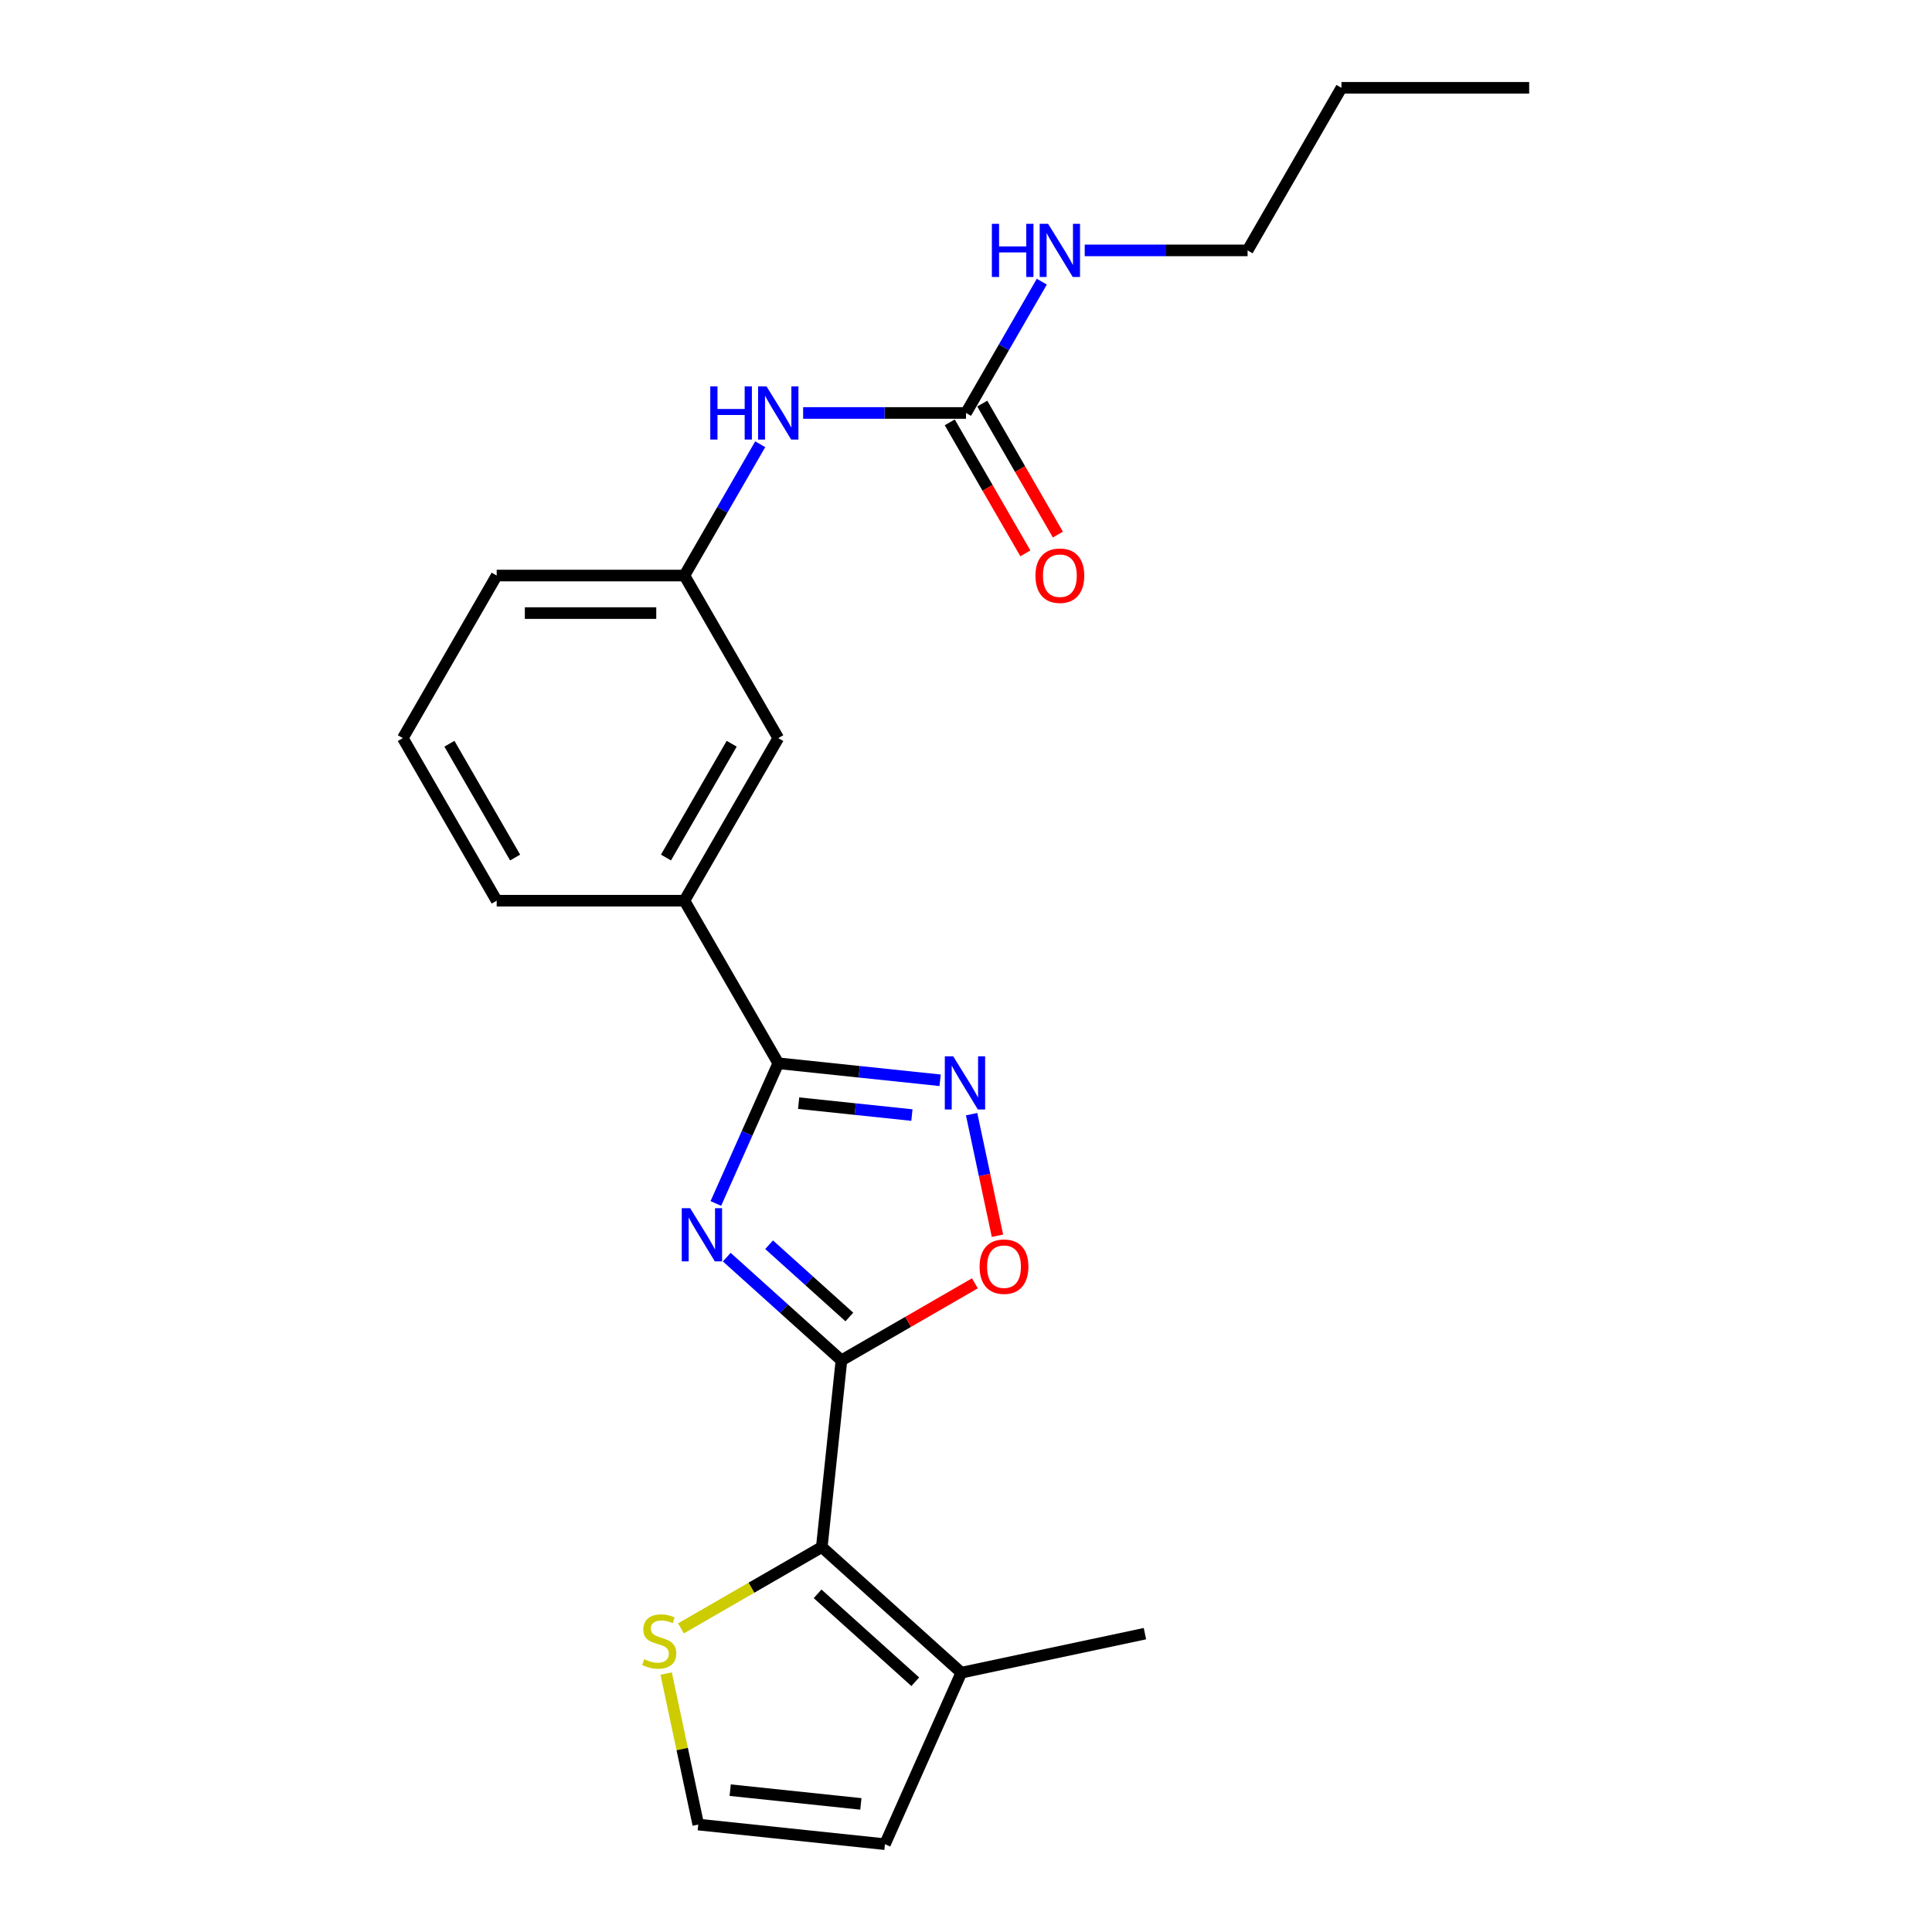 <?xml version='1.0' encoding='iso-8859-1'?>
<svg version='1.1' baseProfile='full'
              xmlns='http://www.w3.org/2000/svg'
                      xmlns:rdkit='http://www.rdkit.org/xml'
                      xmlns:xlink='http://www.w3.org/1999/xlink'
                  xml:space='preserve'
width='1000px' height='1000px' viewBox='0 0 1000 1000'>
<!-- END OF HEADER -->
<rect style='opacity:1.0;fill:#FFFFFF;stroke:none' width='1000' height='1000' x='0' y='0'> </rect>
<path class='bond-0' d='M 376.177,650.695 L 405.849,677.412' style='fill:none;fill-rule:evenodd;stroke:#0000FF;stroke-width:6px;stroke-linecap:butt;stroke-linejoin:miter;stroke-opacity:1' />
<path class='bond-0' d='M 405.849,677.412 L 435.521,704.129' style='fill:none;fill-rule:evenodd;stroke:#000000;stroke-width:6px;stroke-linecap:butt;stroke-linejoin:miter;stroke-opacity:1' />
<path class='bond-0' d='M 398.082,644.268 L 418.853,662.97' style='fill:none;fill-rule:evenodd;stroke:#0000FF;stroke-width:6px;stroke-linecap:butt;stroke-linejoin:miter;stroke-opacity:1' />
<path class='bond-0' d='M 418.853,662.97 L 439.623,681.672' style='fill:none;fill-rule:evenodd;stroke:#000000;stroke-width:6px;stroke-linecap:butt;stroke-linejoin:miter;stroke-opacity:1' />
<path class='bond-1' d='M 370.52,622.924 L 386.677,586.635' style='fill:none;fill-rule:evenodd;stroke:#0000FF;stroke-width:6px;stroke-linecap:butt;stroke-linejoin:miter;stroke-opacity:1' />
<path class='bond-1' d='M 386.677,586.635 L 402.834,550.346' style='fill:none;fill-rule:evenodd;stroke:#000000;stroke-width:6px;stroke-linecap:butt;stroke-linejoin:miter;stroke-opacity:1' />
<path class='bond-3' d='M 435.521,704.129 L 425.365,800.763' style='fill:none;fill-rule:evenodd;stroke:#000000;stroke-width:6px;stroke-linecap:butt;stroke-linejoin:miter;stroke-opacity:1' />
<path class='bond-4' d='M 435.521,704.129 L 470.065,684.185' style='fill:none;fill-rule:evenodd;stroke:#000000;stroke-width:6px;stroke-linecap:butt;stroke-linejoin:miter;stroke-opacity:1' />
<path class='bond-4' d='M 470.065,684.185 L 504.609,664.241' style='fill:none;fill-rule:evenodd;stroke:#FF0000;stroke-width:6px;stroke-linecap:butt;stroke-linejoin:miter;stroke-opacity:1' />
<path class='bond-2' d='M 402.834,550.346 L 444.718,554.748' style='fill:none;fill-rule:evenodd;stroke:#000000;stroke-width:6px;stroke-linecap:butt;stroke-linejoin:miter;stroke-opacity:1' />
<path class='bond-2' d='M 444.718,554.748 L 486.603,559.15' style='fill:none;fill-rule:evenodd;stroke:#0000FF;stroke-width:6px;stroke-linecap:butt;stroke-linejoin:miter;stroke-opacity:1' />
<path class='bond-2' d='M 413.368,570.993 L 442.687,574.075' style='fill:none;fill-rule:evenodd;stroke:#000000;stroke-width:6px;stroke-linecap:butt;stroke-linejoin:miter;stroke-opacity:1' />
<path class='bond-2' d='M 442.687,574.075 L 472.006,577.156' style='fill:none;fill-rule:evenodd;stroke:#0000FF;stroke-width:6px;stroke-linecap:butt;stroke-linejoin:miter;stroke-opacity:1' />
<path class='bond-8' d='M 402.834,550.346 L 354.25,466.197' style='fill:none;fill-rule:evenodd;stroke:#000000;stroke-width:6px;stroke-linecap:butt;stroke-linejoin:miter;stroke-opacity:1' />
<path class='bond-23' d='M 502.909,576.69 L 509.596,608.153' style='fill:none;fill-rule:evenodd;stroke:#0000FF;stroke-width:6px;stroke-linecap:butt;stroke-linejoin:miter;stroke-opacity:1' />
<path class='bond-23' d='M 509.596,608.153 L 516.284,639.616' style='fill:none;fill-rule:evenodd;stroke:#FF0000;stroke-width:6px;stroke-linecap:butt;stroke-linejoin:miter;stroke-opacity:1' />
<path class='bond-6' d='M 425.365,800.763 L 497.573,865.78' style='fill:none;fill-rule:evenodd;stroke:#000000;stroke-width:6px;stroke-linecap:butt;stroke-linejoin:miter;stroke-opacity:1' />
<path class='bond-6' d='M 423.192,824.957 L 473.739,870.469' style='fill:none;fill-rule:evenodd;stroke:#000000;stroke-width:6px;stroke-linecap:butt;stroke-linejoin:miter;stroke-opacity:1' />
<path class='bond-7' d='M 425.365,800.763 L 388.916,821.806' style='fill:none;fill-rule:evenodd;stroke:#000000;stroke-width:6px;stroke-linecap:butt;stroke-linejoin:miter;stroke-opacity:1' />
<path class='bond-7' d='M 388.916,821.806 L 352.468,842.85' style='fill:none;fill-rule:evenodd;stroke:#CCCC00;stroke-width:6px;stroke-linecap:butt;stroke-linejoin:miter;stroke-opacity:1' />
<path class='bond-5' d='M 500,213.752 L 457.849,213.752' style='fill:none;fill-rule:evenodd;stroke:#000000;stroke-width:6px;stroke-linecap:butt;stroke-linejoin:miter;stroke-opacity:1' />
<path class='bond-5' d='M 457.849,213.752 L 415.698,213.752' style='fill:none;fill-rule:evenodd;stroke:#0000FF;stroke-width:6px;stroke-linecap:butt;stroke-linejoin:miter;stroke-opacity:1' />
<path class='bond-13' d='M 491.585,218.61 L 511.159,252.512' style='fill:none;fill-rule:evenodd;stroke:#000000;stroke-width:6px;stroke-linecap:butt;stroke-linejoin:miter;stroke-opacity:1' />
<path class='bond-13' d='M 511.159,252.512 L 530.732,286.415' style='fill:none;fill-rule:evenodd;stroke:#FF0000;stroke-width:6px;stroke-linecap:butt;stroke-linejoin:miter;stroke-opacity:1' />
<path class='bond-13' d='M 508.415,208.893 L 527.989,242.796' style='fill:none;fill-rule:evenodd;stroke:#000000;stroke-width:6px;stroke-linecap:butt;stroke-linejoin:miter;stroke-opacity:1' />
<path class='bond-13' d='M 527.989,242.796 L 547.562,276.698' style='fill:none;fill-rule:evenodd;stroke:#FF0000;stroke-width:6px;stroke-linecap:butt;stroke-linejoin:miter;stroke-opacity:1' />
<path class='bond-15' d='M 500,213.752 L 519.619,179.771' style='fill:none;fill-rule:evenodd;stroke:#000000;stroke-width:6px;stroke-linecap:butt;stroke-linejoin:miter;stroke-opacity:1' />
<path class='bond-15' d='M 519.619,179.771 L 539.237,145.791' style='fill:none;fill-rule:evenodd;stroke:#0000FF;stroke-width:6px;stroke-linecap:butt;stroke-linejoin:miter;stroke-opacity:1' />
<path class='bond-11' d='M 497.573,865.78 L 458.052,954.545' style='fill:none;fill-rule:evenodd;stroke:#000000;stroke-width:6px;stroke-linecap:butt;stroke-linejoin:miter;stroke-opacity:1' />
<path class='bond-16' d='M 497.573,865.78 L 592.616,845.578' style='fill:none;fill-rule:evenodd;stroke:#000000;stroke-width:6px;stroke-linecap:butt;stroke-linejoin:miter;stroke-opacity:1' />
<path class='bond-10' d='M 344.806,866.233 L 353.112,905.311' style='fill:none;fill-rule:evenodd;stroke:#CCCC00;stroke-width:6px;stroke-linecap:butt;stroke-linejoin:miter;stroke-opacity:1' />
<path class='bond-10' d='M 353.112,905.311 L 361.418,944.389' style='fill:none;fill-rule:evenodd;stroke:#000000;stroke-width:6px;stroke-linecap:butt;stroke-linejoin:miter;stroke-opacity:1' />
<path class='bond-12' d='M 354.25,466.197 L 402.834,382.049' style='fill:none;fill-rule:evenodd;stroke:#000000;stroke-width:6px;stroke-linecap:butt;stroke-linejoin:miter;stroke-opacity:1' />
<path class='bond-12' d='M 344.708,443.858 L 378.716,384.954' style='fill:none;fill-rule:evenodd;stroke:#000000;stroke-width:6px;stroke-linecap:butt;stroke-linejoin:miter;stroke-opacity:1' />
<path class='bond-17' d='M 354.25,466.197 L 257.084,466.197' style='fill:none;fill-rule:evenodd;stroke:#000000;stroke-width:6px;stroke-linecap:butt;stroke-linejoin:miter;stroke-opacity:1' />
<path class='bond-9' d='M 393.488,229.94 L 373.869,263.92' style='fill:none;fill-rule:evenodd;stroke:#0000FF;stroke-width:6px;stroke-linecap:butt;stroke-linejoin:miter;stroke-opacity:1' />
<path class='bond-9' d='M 373.869,263.92 L 354.25,297.9' style='fill:none;fill-rule:evenodd;stroke:#000000;stroke-width:6px;stroke-linecap:butt;stroke-linejoin:miter;stroke-opacity:1' />
<path class='bond-24' d='M 361.418,944.389 L 458.052,954.545' style='fill:none;fill-rule:evenodd;stroke:#000000;stroke-width:6px;stroke-linecap:butt;stroke-linejoin:miter;stroke-opacity:1' />
<path class='bond-24' d='M 377.944,926.585 L 445.588,933.695' style='fill:none;fill-rule:evenodd;stroke:#000000;stroke-width:6px;stroke-linecap:butt;stroke-linejoin:miter;stroke-opacity:1' />
<path class='bond-14' d='M 402.834,382.049 L 354.25,297.9' style='fill:none;fill-rule:evenodd;stroke:#000000;stroke-width:6px;stroke-linecap:butt;stroke-linejoin:miter;stroke-opacity:1' />
<path class='bond-25' d='M 354.25,297.9 L 257.084,297.9' style='fill:none;fill-rule:evenodd;stroke:#000000;stroke-width:6px;stroke-linecap:butt;stroke-linejoin:miter;stroke-opacity:1' />
<path class='bond-25' d='M 339.676,317.333 L 271.659,317.333' style='fill:none;fill-rule:evenodd;stroke:#000000;stroke-width:6px;stroke-linecap:butt;stroke-linejoin:miter;stroke-opacity:1' />
<path class='bond-20' d='M 561.448,129.603 L 603.599,129.603' style='fill:none;fill-rule:evenodd;stroke:#0000FF;stroke-width:6px;stroke-linecap:butt;stroke-linejoin:miter;stroke-opacity:1' />
<path class='bond-20' d='M 603.599,129.603 L 645.75,129.603' style='fill:none;fill-rule:evenodd;stroke:#000000;stroke-width:6px;stroke-linecap:butt;stroke-linejoin:miter;stroke-opacity:1' />
<path class='bond-18' d='M 257.084,466.197 L 208.501,382.049' style='fill:none;fill-rule:evenodd;stroke:#000000;stroke-width:6px;stroke-linecap:butt;stroke-linejoin:miter;stroke-opacity:1' />
<path class='bond-18' d='M 266.626,443.858 L 232.618,384.954' style='fill:none;fill-rule:evenodd;stroke:#000000;stroke-width:6px;stroke-linecap:butt;stroke-linejoin:miter;stroke-opacity:1' />
<path class='bond-19' d='M 208.501,382.049 L 257.084,297.9' style='fill:none;fill-rule:evenodd;stroke:#000000;stroke-width:6px;stroke-linecap:butt;stroke-linejoin:miter;stroke-opacity:1' />
<path class='bond-21' d='M 645.75,129.603 L 694.333,45.455' style='fill:none;fill-rule:evenodd;stroke:#000000;stroke-width:6px;stroke-linecap:butt;stroke-linejoin:miter;stroke-opacity:1' />
<path class='bond-22' d='M 694.333,45.455 L 791.499,45.455' style='fill:none;fill-rule:evenodd;stroke:#000000;stroke-width:6px;stroke-linecap:butt;stroke-linejoin:miter;stroke-opacity:1' />
<path  class='atom-0' d='M 357.23 625.353
L 366.247 639.928
Q 367.141 641.366, 368.579 643.97
Q 370.017 646.574, 370.095 646.729
L 370.095 625.353
L 373.748 625.353
L 373.748 652.87
L 369.978 652.87
L 360.3 636.935
Q 359.173 635.069, 357.968 632.932
Q 356.802 630.794, 356.453 630.133
L 356.453 652.87
L 352.877 652.87
L 352.877 625.353
L 357.23 625.353
' fill='#0000FF'/>
<path  class='atom-3' d='M 493.385 546.744
L 502.402 561.319
Q 503.296 562.757, 504.734 565.361
Q 506.172 567.965, 506.25 568.12
L 506.25 546.744
L 509.903 546.744
L 509.903 574.261
L 506.133 574.261
L 496.456 558.326
Q 495.328 556.46, 494.124 554.323
Q 492.958 552.185, 492.608 551.524
L 492.608 574.261
L 489.032 574.261
L 489.032 546.744
L 493.385 546.744
' fill='#0000FF'/>
<path  class='atom-5' d='M 507.038 655.623
Q 507.038 649.016, 510.303 645.323
Q 513.568 641.631, 519.67 641.631
Q 525.772 641.631, 529.037 645.323
Q 532.301 649.016, 532.301 655.623
Q 532.301 662.308, 528.998 666.117
Q 525.694 669.887, 519.67 669.887
Q 513.607 669.887, 510.303 666.117
Q 507.038 662.347, 507.038 655.623
M 519.67 666.778
Q 523.867 666.778, 526.122 663.979
Q 528.415 661.142, 528.415 655.623
Q 528.415 650.221, 526.122 647.5
Q 523.867 644.74, 519.67 644.74
Q 515.472 644.74, 513.179 647.461
Q 510.925 650.182, 510.925 655.623
Q 510.925 661.181, 513.179 663.979
Q 515.472 666.778, 519.67 666.778
' fill='#FF0000'/>
<path  class='atom-8' d='M 333.443 858.79
Q 333.754 858.907, 335.036 859.451
Q 336.319 859.995, 337.718 860.345
Q 339.156 860.656, 340.555 860.656
Q 343.159 860.656, 344.675 859.412
Q 346.191 858.13, 346.191 855.914
Q 346.191 854.398, 345.414 853.466
Q 344.675 852.533, 343.509 852.028
Q 342.343 851.522, 340.4 850.939
Q 337.951 850.201, 336.474 849.501
Q 335.036 848.802, 333.987 847.325
Q 332.976 845.848, 332.976 843.36
Q 332.976 839.901, 335.308 837.764
Q 337.679 835.626, 342.343 835.626
Q 345.53 835.626, 349.145 837.142
L 348.251 840.134
Q 344.947 838.774, 342.46 838.774
Q 339.778 838.774, 338.301 839.901
Q 336.824 840.989, 336.863 842.894
Q 336.863 844.371, 337.601 845.265
Q 338.379 846.159, 339.467 846.664
Q 340.594 847.169, 342.46 847.752
Q 344.947 848.53, 346.424 849.307
Q 347.901 850.084, 348.95 851.678
Q 350.039 853.232, 350.039 855.914
Q 350.039 859.723, 347.474 861.783
Q 344.947 863.804, 340.711 863.804
Q 338.262 863.804, 336.397 863.26
Q 334.57 862.755, 332.393 861.861
L 333.443 858.79
' fill='#CCCC00'/>
<path  class='atom-10' d='M 367.64 199.993
L 371.371 199.993
L 371.371 211.692
L 385.441 211.692
L 385.441 199.993
L 389.172 199.993
L 389.172 227.51
L 385.441 227.51
L 385.441 214.801
L 371.371 214.801
L 371.371 227.51
L 367.64 227.51
L 367.64 199.993
' fill='#0000FF'/>
<path  class='atom-10' d='M 396.751 199.993
L 405.768 214.568
Q 406.662 216.006, 408.1 218.61
Q 409.538 221.214, 409.616 221.369
L 409.616 199.993
L 413.269 199.993
L 413.269 227.51
L 409.499 227.51
L 399.821 211.575
Q 398.694 209.709, 397.49 207.572
Q 396.324 205.434, 395.974 204.773
L 395.974 227.51
L 392.398 227.51
L 392.398 199.993
L 396.751 199.993
' fill='#0000FF'/>
<path  class='atom-14' d='M 535.952 297.978
Q 535.952 291.371, 539.216 287.678
Q 542.481 283.986, 548.583 283.986
Q 554.685 283.986, 557.95 287.678
Q 561.215 291.371, 561.215 297.978
Q 561.215 304.663, 557.911 308.472
Q 554.607 312.242, 548.583 312.242
Q 542.52 312.242, 539.216 308.472
Q 535.952 304.702, 535.952 297.978
M 548.583 309.133
Q 552.781 309.133, 555.035 306.334
Q 557.328 303.497, 557.328 297.978
Q 557.328 292.575, 555.035 289.855
Q 552.781 287.095, 548.583 287.095
Q 544.386 287.095, 542.092 289.816
Q 539.838 292.537, 539.838 297.978
Q 539.838 303.536, 542.092 306.334
Q 544.386 309.133, 548.583 309.133
' fill='#FF0000'/>
<path  class='atom-16' d='M 513.39 115.844
L 517.121 115.844
L 517.121 127.543
L 531.19 127.543
L 531.19 115.844
L 534.922 115.844
L 534.922 143.362
L 531.19 143.362
L 531.19 130.652
L 517.121 130.652
L 517.121 143.362
L 513.39 143.362
L 513.39 115.844
' fill='#0000FF'/>
<path  class='atom-16' d='M 542.501 115.844
L 551.518 130.419
Q 552.412 131.857, 553.85 134.461
Q 555.288 137.065, 555.365 137.221
L 555.365 115.844
L 559.019 115.844
L 559.019 143.362
L 555.249 143.362
L 545.571 127.427
Q 544.444 125.561, 543.239 123.423
Q 542.073 121.286, 541.723 120.625
L 541.723 143.362
L 538.148 143.362
L 538.148 115.844
L 542.501 115.844
' fill='#0000FF'/>
</svg>
